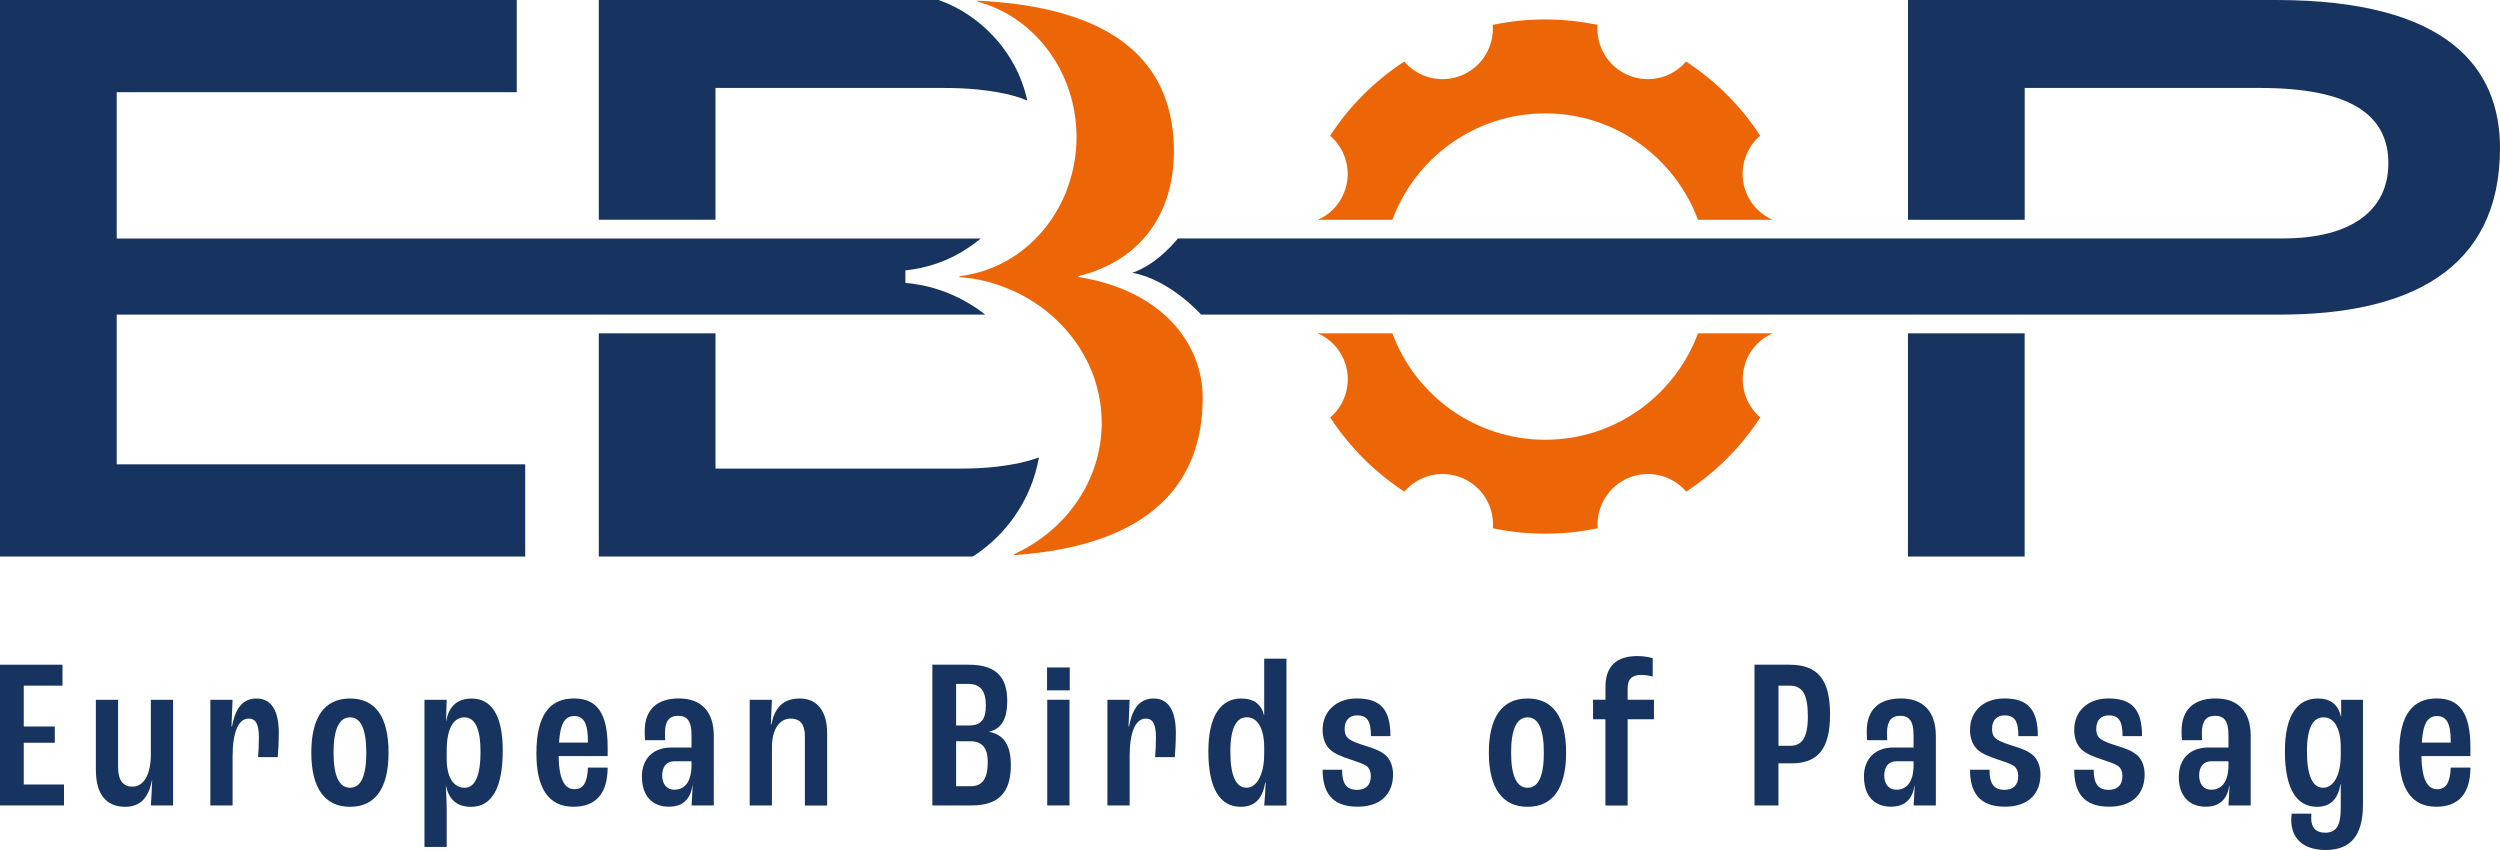 <svg xmlns="http://www.w3.org/2000/svg" id="Livello_1" viewBox="0 0 500 170"><path d="m215.67,55.4v-.17c13.02-3.21,19.11-13.11,19.11-24.95,0-14.44-7.81-26.47-31.96-29.52-2.29-.29-4.72-.5-7.3-.62v.19c2.61.7,5.07,1.81,7.3,3.28,7.48,4.91,12.49,13.73,12.49,23.82,0,3.41-.6,6.67-1.64,9.69-.1.29-.19.59-.3.87-.11.29-.22.58-.35.86-.03.07-.06.13-.09.2-2.17,5.07-5.7,9.31-10.11,12.2-2.24,1.47-4.69,2.58-7.3,3.28-1.19.32-2.39.57-3.63.71v.18c1.23.1,2.45.24,3.63.47,2.57.5,5.01,1.32,7.3,2.37,6.17,2.83,11.19,7.52,14.25,13.3.22.41.44.82.64,1.24,1.68,3.6,2.63,7.56,2.63,11.74,0,11.57-7.15,21.54-17.51,26.29v.2c27.67-1.94,37.71-14.72,37.71-31.45,0-10.73-7.95-21.48-24.86-24.18Z" fill="#ec6608" stroke-width="0"></path><path d="m143.1,43.96v-26.37h45.5c1.14,0,2.23.02,3.29.06,1.28.05,2.48.14,3.63.25,2.76.27,5.2.7,7.3,1.29.96.27,1.82.59,2.65.92-.57-2.52-1.45-4.91-2.65-7.12-1.82-3.37-4.32-6.3-7.3-8.66-1.14-.9-2.35-1.72-3.63-2.44-1.33-.75-2.74-1.38-4.2-1.9h-67.93v43.96h23.34Z" fill="#16345f" stroke-width="0"></path><path d="m202.82,92.81c-2.18.41-4.59.7-7.3.83-1.08.05-2.2.08-3.37.08h-49.05v-27.05h-23.34v44.64h74.77c.33-.21.67-.43.99-.65,2.84-1.98,5.31-4.44,7.3-7.27,2.47-3.49,4.2-7.53,4.97-11.91-1.48.54-3.14.99-4.97,1.34Z" fill="#16345f" stroke-width="0"></path><path d="m263.57,43.96h14.9c4.62-12.42,16.54-21.28,30.56-21.28s25.95,8.86,30.56,21.28h14.9c-2.27-1.01-4.18-2.85-5.2-5.32-1.71-4.13-.47-8.75,2.75-11.51-3.94-6.03-9.02-11.03-14.83-14.82-2.76,3.22-7.38,4.46-11.51,2.75-4.13-1.71-6.52-5.85-6.19-10.08-6.79-1.42-13.92-1.48-20.97,0,.33,4.23-2.06,8.37-6.19,10.08-4.13,1.71-8.75.47-11.51-2.75-6.03,3.94-11.03,9.02-14.82,14.83,3.22,2.76,4.46,7.38,2.75,11.51-1.03,2.48-2.93,4.31-5.2,5.32Z" fill="#ec6608" stroke-width="0"></path><path d="m349.29,71.99c1.03-2.48,2.94-4.31,5.21-5.32h-14.9c-4.62,12.42-16.54,21.28-30.56,21.28s-25.95-8.86-30.56-21.28h-14.9c2.27,1.01,4.18,2.85,5.21,5.32,1.71,4.13.47,8.75-2.75,11.51,3.94,6.03,9.02,11.03,14.83,14.82,2.76-3.22,7.38-4.46,11.51-2.75,4.13,1.71,6.52,5.85,6.19,10.08,6.79,1.42,13.92,1.48,20.97,0-.33-4.23,2.06-8.37,6.19-10.08,4.13-1.71,8.75-.47,11.51,2.75,6.03-3.94,11.03-9.02,14.82-14.83-3.22-2.76-4.46-7.38-2.75-11.51Z" fill="#ec6608" stroke-width="0"></path><path d="m455.18,0h-73.58v43.96h23.34v-26.37h47.02c18.61,0,25.71,5.69,25.71,15.05s-7.27,15.05-21.14,15.05h-220.95s-3.95,5.11-9.11,6.87c7.61,1.4,13.75,8.36,13.75,8.36h215.8c25.54,0,43.98-8.8,43.98-33.33C500,13.53,489.51,0,455.18,0Z" fill="#16345f" stroke-width="0"></path><rect x="381.59" y="66.67" width="23.34" height="44.64" fill="#16345f" stroke-width="0"></rect><path d="m191.89,59.65c-3.3-1.67-6.95-2.74-10.81-3.07v-2.5c.07,0,.14-.02.21-.03,3.82-.42,7.41-1.59,10.61-3.41,2.35-1.34,4.25-2.94,4.25-2.94H23.34s0-29.26,0-29.26h80.01V0H0v111.3h105.04v-18.44H23.34v-29.94h173.68s-1.92-1.65-5.14-3.28Z" fill="#16345f" stroke-width="0"></path><path d="m0,132.94h12.5v4.19h-7.75v8.17h6.21v3.25h-6.21v8.35h8.05v4.19H0v-28.16Z" fill="#16345f" stroke-width="0"></path><path d="m19.17,154.04v-14.08h4.45v13.48c0,2.52.94,3.89,2.83,3.89,2.44,0,3.72-2.65,3.72-6.46v-10.91h4.45v21.14h-4.45c.08-1.16.21-3.3.26-5.05h-.04c-.64,3.38-2.23,5.31-5.35,5.31-3.9,0-5.86-2.65-5.86-7.32Z" fill="#16345f" stroke-width="0"></path><path d="m42.06,139.96h4.45l-.21,5.35h.09c.6-3.17,1.84-5.61,4.92-5.61s4.45,2.61,4.45,6.89c0,1.84-.13,3.85-.21,4.84h-3.94c.09-.94.17-2.65.17-3.9,0-2.82-.68-3.81-2.05-3.81-2.1,0-3.21,2.87-3.21,7.49v9.89h-4.45v-21.14Z" fill="#16345f" stroke-width="0"></path><path d="m62.26,150.53c0-7.11,2.65-10.83,7.75-10.83s7.7,3.72,7.7,10.83-2.65,10.83-7.7,10.83-7.75-3.72-7.75-10.83Zm11,0c0-4.75-1.11-7.06-3.25-7.06s-3.3,2.31-3.3,7.06,1.16,7.02,3.3,7.02,3.25-2.27,3.25-7.02Z" fill="#16345f" stroke-width="0"></path><path d="m84.89,139.96h4.45l-.13,4.24h.04c.51-2.95,2.23-4.49,5.09-4.49,4.07,0,6.21,3.55,6.21,10.4,0,7.4-2.14,11.26-6.33,11.26-2.78,0-4.41-1.41-5.01-4.15h-.04c.09,1.5.17,3.72.17,4.54v7.62h-4.45v-29.4Zm11.21,10.31c0-4.45-1.07-6.8-3.21-6.8s-3.55,2.14-3.55,6.63v1.71c0,3.6,1.33,5.74,3.6,5.74,2.1,0,3.17-2.48,3.17-7.28Z" fill="#16345f" stroke-width="0"></path><path d="m121.52,151.21h-9.8c.08,4.62,1.16,6.63,3.17,6.63,1.67,0,2.57-1.16,2.7-4.32h3.94c-.04,5.26-2.4,7.83-6.85,7.83-5.22,0-7.4-4.07-7.4-10.66,0-7.92,2.82-11,7.53-11,4.41,0,6.72,2.74,6.72,9.71v1.8Zm-3.94-3.12c0-3.47-.9-4.88-2.7-4.88s-2.82,1.28-3.08,5.31h5.78v-.43Z" fill="#16345f" stroke-width="0"></path><path d="m128.37,155.41c0-3.68,2.23-5.91,5.95-5.91h3.98v-2.53c0-2.7-.81-3.81-2.69-3.81-1.67,0-2.61.98-2.61,3.34,0,.43,0,.98.04,1.54h-4.02c-.04-.3-.08-1.03-.08-1.8,0-4.28,2.4-6.55,6.85-6.55s6.97,2.61,6.97,7.49v13.91h-4.45c.04-.64.17-2.57.22-3.94h-.04c-.43,2.65-1.88,4.19-4.71,4.19-3.38,0-5.39-2.23-5.39-5.95Zm9.93-2.48v-.68h-3.42c-1.54,0-2.44,1.07-2.44,2.82s.9,2.87,2.4,2.87c2.1,0,3.47-1.54,3.47-5.01Z" fill="#16345f" stroke-width="0"></path><path d="m149.93,139.96h4.45l-.21,4.92h.09c.68-3.17,2.18-5.18,5.73-5.18s5.44,2.7,5.44,6.89v14.51h-4.45v-13.78c0-2.31-.81-3.6-2.87-3.6-2.23,0-3.72,2.18-3.72,5.69v11.68h-4.45v-21.14Z" fill="#16345f" stroke-width="0"></path><path d="m186.47,132.94h7.23c5.31,0,7.75,2.27,7.75,7.23,0,3.51-1.07,5.56-3.6,6.16v.04c3,.56,4.32,2.82,4.32,6.63,0,5.56-2.48,8.09-7.87,8.09h-7.83v-28.16Zm7.36,12.15c2.35,0,3.34-1.16,3.34-4.02s-1.07-4.28-3.47-4.28h-2.48v8.3h2.61Zm.34,12.15c2.35,0,3.38-1.54,3.38-4.88,0-2.74-1.07-4.11-3.55-4.11h-2.78v8.99h2.95Z" fill="#16345f" stroke-width="0"></path><path d="m209.41,133.49h4.54v4.58h-4.54v-4.58Zm.04,6.46h4.45v21.14h-4.45v-21.14Z" fill="#16345f" stroke-width="0"></path><path d="m221.47,139.96h4.45l-.21,5.35h.09c.6-3.17,1.84-5.61,4.92-5.61s4.45,2.61,4.45,6.89c0,1.84-.13,3.85-.21,4.84h-3.94c.09-.94.17-2.65.17-3.9,0-2.82-.68-3.81-2.05-3.81-2.1,0-3.21,2.87-3.21,7.49v9.89h-4.45v-21.14Z" fill="#16345f" stroke-width="0"></path><path d="m241.67,150.27c0-7.27,2.61-10.57,6.59-10.57,2.48,0,4.02,1.16,4.54,3.34h.04v-11.3h4.45v29.36h-4.45c.13-1.28.21-2.78.3-4.58h-.09c-.56,3.21-2.05,4.84-4.92,4.84-4.07,0-6.46-3.55-6.46-11.09Zm11.17.68v-1.45c0-3.81-1.33-6.04-3.47-6.04-1.93,0-3.3,1.8-3.3,6.85s1.2,7.23,3.25,7.23,3.51-2.7,3.51-6.59Z" fill="#16345f" stroke-width="0"></path><path d="m264.52,153.95h3.9c0,2.7.81,4.02,3,4.02,1.84,0,2.74-1.07,2.74-2.7,0-1.03-.3-1.67-.94-2.14-.68-.43-1.8-.77-3.17-1.24-1.8-.6-3.17-1.16-4.07-2.01-.86-.81-1.46-2.14-1.46-3.9,0-3.6,2.57-6.29,6.85-6.29,4.75,0,6.72,2.23,6.72,7.53h-3.9c0-3-.73-4.15-2.78-4.15-1.54,0-2.48,1.03-2.48,2.65,0,1.16.34,1.67.9,2.1.64.47,1.93.94,3.47,1.41,1.63.51,2.87.98,3.85,1.84.98.9,1.46,2.31,1.46,3.81,0,3.72-2.27,6.46-7.11,6.46-5.26,0-6.98-3.04-6.98-7.4Z" fill="#16345f" stroke-width="0"></path><path d="m297.77,150.53c0-7.11,2.65-10.83,7.75-10.83s7.7,3.72,7.7,10.83-2.65,10.83-7.7,10.83-7.75-3.72-7.75-10.83Zm11,0c0-4.75-1.11-7.06-3.25-7.06s-3.3,2.31-3.3,7.06,1.16,7.02,3.3,7.02,3.25-2.27,3.25-7.02Z" fill="#16345f" stroke-width="0"></path><path d="m321.09,143.85h-2.48v-3.9h2.48v-2.53c0-4.15,2.14-6.21,6.46-6.21,1.41,0,2.57.3,2.99.43v3.68c-.43-.13-1.37-.34-2.27-.34-1.97,0-2.74.94-2.74,2.7v2.27h5.26v3.9h-5.26v17.25h-4.45v-17.25Z" fill="#16345f" stroke-width="0"></path><path d="m350.91,132.94h6.93c5.65,0,8.17,2.87,8.17,9.93s-2.52,9.8-7.75,9.8h-2.57v8.43h-4.79v-28.16Zm7.06,16.22c2.4,0,3.6-1.54,3.6-5.91s-1.07-6.12-3.64-6.12h-2.23v12.03h2.27Z" fill="#16345f" stroke-width="0"></path><path d="m372.78,155.41c0-3.68,2.23-5.91,5.95-5.91h3.98v-2.53c0-2.7-.81-3.81-2.69-3.81-1.67,0-2.61.98-2.61,3.34,0,.43,0,.98.04,1.54h-4.02c-.04-.3-.08-1.03-.08-1.8,0-4.28,2.4-6.55,6.85-6.55s6.97,2.61,6.97,7.49v13.91h-4.45c.04-.64.17-2.57.22-3.94h-.04c-.43,2.65-1.88,4.19-4.71,4.19-3.38,0-5.39-2.23-5.39-5.95Zm9.93-2.48v-.68h-3.42c-1.54,0-2.44,1.07-2.44,2.82s.9,2.87,2.4,2.87c2.1,0,3.47-1.54,3.47-5.01Z" fill="#16345f" stroke-width="0"></path><path d="m394,153.95h3.9c0,2.7.81,4.02,3,4.02,1.84,0,2.74-1.07,2.74-2.7,0-1.03-.3-1.67-.94-2.14-.68-.43-1.8-.77-3.17-1.24-1.8-.6-3.17-1.16-4.07-2.01-.86-.81-1.46-2.14-1.46-3.9,0-3.6,2.57-6.29,6.85-6.29,4.75,0,6.72,2.23,6.72,7.53h-3.9c0-3-.73-4.15-2.78-4.15-1.54,0-2.48,1.03-2.48,2.65,0,1.16.34,1.67.9,2.1.64.47,1.93.94,3.47,1.41,1.63.51,2.87.98,3.85,1.84.98.9,1.46,2.31,1.46,3.81,0,3.72-2.27,6.46-7.11,6.46-5.26,0-6.98-3.04-6.98-7.4Z" fill="#16345f" stroke-width="0"></path><path d="m414.84,153.95h3.9c0,2.7.81,4.02,3,4.02,1.84,0,2.74-1.07,2.74-2.7,0-1.03-.3-1.67-.94-2.14-.68-.43-1.8-.77-3.17-1.24-1.8-.6-3.17-1.16-4.07-2.01-.86-.81-1.46-2.14-1.46-3.9,0-3.6,2.57-6.29,6.85-6.29,4.75,0,6.72,2.23,6.72,7.53h-3.9c0-3-.73-4.15-2.78-4.15-1.54,0-2.48,1.03-2.48,2.65,0,1.16.34,1.67.9,2.1.64.47,1.93.94,3.47,1.41,1.63.51,2.87.98,3.85,1.84.98.9,1.46,2.31,1.46,3.81,0,3.72-2.27,6.46-7.11,6.46-5.26,0-6.98-3.04-6.98-7.4Z" fill="#16345f" stroke-width="0"></path><path d="m435.76,155.41c0-3.68,2.23-5.91,5.95-5.91h3.98v-2.53c0-2.7-.81-3.81-2.7-3.81-1.67,0-2.61.98-2.61,3.34,0,.43,0,.98.04,1.54h-4.02c-.04-.3-.09-1.03-.09-1.8,0-4.28,2.4-6.55,6.85-6.55s6.98,2.61,6.98,7.49v13.91h-4.45c.04-.64.17-2.57.21-3.94h-.04c-.43,2.65-1.88,4.19-4.71,4.19-3.38,0-5.39-2.23-5.39-5.95Zm9.93-2.48v-.68h-3.42c-1.54,0-2.44,1.07-2.44,2.82s.9,2.87,2.4,2.87c2.1,0,3.47-1.54,3.47-5.01Z" fill="#16345f" stroke-width="0"></path><path d="m463.57,139.7c2.48,0,4.07,1.16,4.62,3.64h.04v-3.38h4.36v21.01c0,6.12-2.48,9.03-7.45,9.03-4.58,0-6.89-2.4-6.89-5.99,0-.09,0-.68.09-1.28h3.94c-.04.47-.04.86-.04.94,0,1.84.98,2.87,2.74,2.87,2.23,0,3.17-1.33,3.17-4.92v-4.84h-.04c-.47,2.87-1.88,4.58-4.71,4.58-4.11,0-6.42-3.64-6.42-11.09s2.65-10.57,6.59-10.57Zm1.07,17.85c2.05,0,3.51-2.48,3.51-6.55v-1.54c0-4.02-1.45-5.99-3.42-5.99s-3.34,1.76-3.34,6.8,1.2,7.28,3.25,7.28Z" fill="#16345f" stroke-width="0"></path><path d="m494.08,151.21h-9.8c.09,4.62,1.16,6.63,3.17,6.63,1.67,0,2.57-1.16,2.7-4.32h3.94c-.04,5.26-2.4,7.83-6.85,7.83-5.22,0-7.41-4.07-7.41-10.66,0-7.92,2.83-11,7.53-11,4.41,0,6.72,2.74,6.72,9.71v1.8Zm-3.94-3.12c0-3.47-.9-4.88-2.7-4.88s-2.83,1.28-3.08,5.31h5.78v-.43Z" fill="#16345f" stroke-width="0"></path></svg>